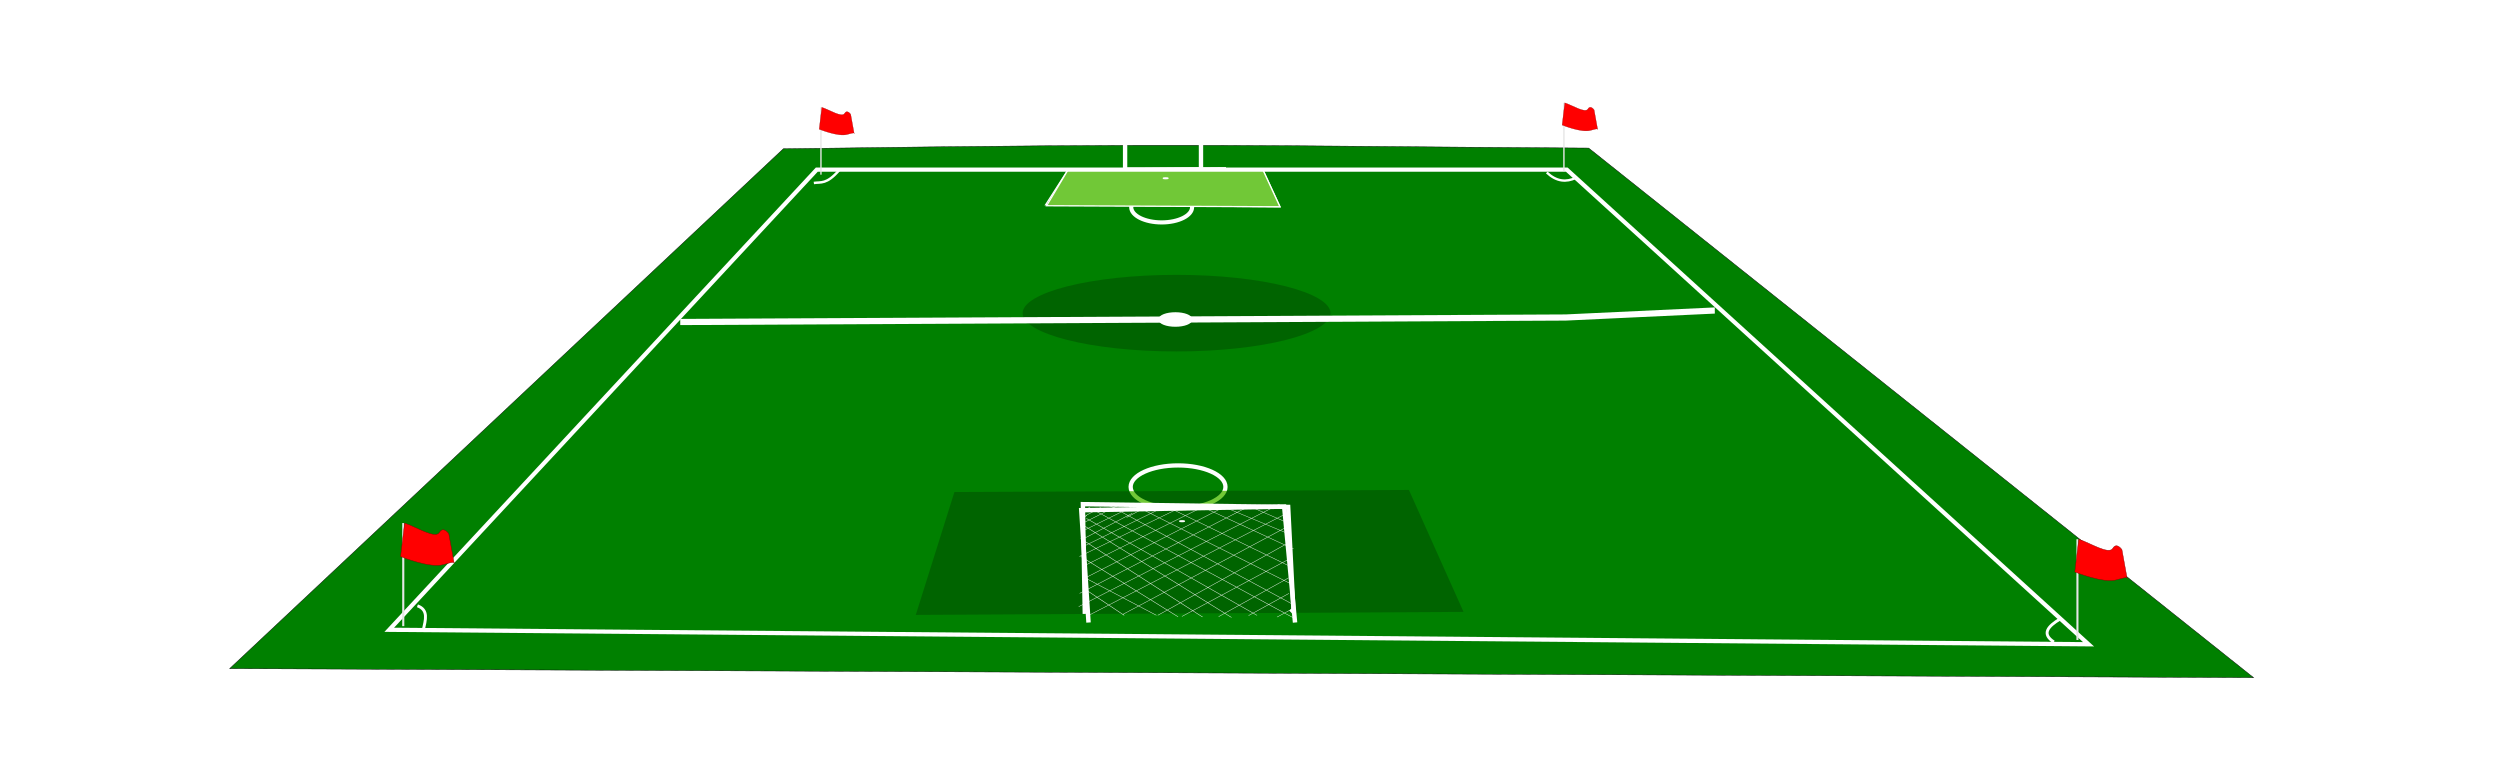 <svg xmlns="http://www.w3.org/2000/svg" viewBox="0 0 2300 700"><defs><filter id="h" color-interpolation-filters="sRGB"><feGaussianBlur result="result0" in="SourceGraphic" stdDeviation=".5"/><feTurbulence baseFrequency=".2" seed="300" numOctaves="10" result="result1" type="fractalNoise"/><feGaussianBlur stdDeviation=".5" result="result91"/><feDisplacementMap xChannelSelector="R" scale="5" result="result6" in="result0" in2="result91"/><feComposite result="result2" operator="in" in2="result1" in="result6"/><feComposite k3="3" in2="result2" in="result0" operator="arithmetic"/><feBlend result="fbSourceGraphic" mode="multiply" in2="result2"/><feColorMatrix values="1 0 0 -1 0 1 0 1 -1 0 1 0 0 -1 0 -1.8 -0.5 0 5.7 -3.5" in="fbSourceGraphic" result="fbSourceGraphicAlpha"/><feGaussianBlur stdDeviation=".5" in="fbSourceGraphicAlpha" result="result0"/><feDiffuseLighting result="result5" surfaceScale="50" diffuseConstant=".6"><feDistantLight azimuth="225" elevation="10"/></feDiffuseLighting><feComposite in2="fbSourceGraphicAlpha" in="result5" result="result2" operator="in"/><feComposite in="fbSourceGraphic" result="result4" operator="arithmetic" k2="1" k3=".7" in2="result2"/></filter><filter id="a" color-interpolation-filters="sRGB"><feColorMatrix in="SourceGraphic" type="luminanceToAlpha" result="result2"/><feSpecularLighting result="result10" specularExponent="15" surfaceScale="-15"><feDistantLight azimuth="225" elevation="25"/></feSpecularLighting><feComposite in2="SourceGraphic" k3="1" k2="1" operator="arithmetic" result="result9" in="result10"/><feComposite in="result9" operator="in" result="fbSourceGraphic" in2="SourceGraphic"/><feColorMatrix result="fbSourceGraphicAlpha" in="fbSourceGraphic" values="0 0 0 -1 0 0 0 0 -1 0 0 0 0 -1 0 0 0 0 1 0"/><feGaussianBlur result="result0" in="fbSourceGraphic" stdDeviation=".5"/><feTurbulence baseFrequency=".2" seed="300" numOctaves="10" result="result1" type="fractalNoise"/><feGaussianBlur stdDeviation=".5" result="result91"/><feDisplacementMap in2="result91" xChannelSelector="R" scale="5" result="result6" in="result0"/><feComposite in2="result1" result="result2" operator="in" in="result6"/><feComposite in2="result2" k3="3" in="result0" operator="arithmetic" result="result92"/><feBlend in2="result2" result="fbSourceGraphic" mode="multiply"/><feColorMatrix values="1 0 0 -1 0 1 0 1 -1 0 1 0 0 -1 0 -1.8 -0.5 0 5.7 -3.5" in="fbSourceGraphic" result="fbSourceGraphicAlpha"/><feGaussianBlur stdDeviation=".5" in="fbSourceGraphicAlpha" result="result0"/><feDiffuseLighting result="result5" surfaceScale="50" diffuseConstant=".6"><feDistantLight azimuth="225" elevation="10"/></feDiffuseLighting><feComposite in2="fbSourceGraphicAlpha" in="result5" result="result2" operator="in"/><feComposite in2="result2" in="fbSourceGraphic" result="result4" operator="arithmetic" k2="1" k3=".7"/></filter><filter id="c" color-interpolation-filters="sRGB"><feColorMatrix in="SourceGraphic" type="luminanceToAlpha" result="result2"/><feSpecularLighting result="result10" specularExponent="15" surfaceScale="-15"><feDistantLight azimuth="225" elevation="25"/></feSpecularLighting><feComposite in2="SourceGraphic" k3="1" k2="1" operator="arithmetic" result="result9" in="result10"/><feComposite in="result9" operator="in" result="fbSourceGraphic" in2="SourceGraphic"/><feColorMatrix result="fbSourceGraphicAlpha" in="fbSourceGraphic" values="0 0 0 -1 0 0 0 0 -1 0 0 0 0 -1 0 0 0 0 1 0"/><feGaussianBlur result="result0" in="fbSourceGraphic" stdDeviation=".5"/><feTurbulence baseFrequency=".2" seed="300" numOctaves="10" result="result1" type="fractalNoise"/><feGaussianBlur stdDeviation=".5" result="result91"/><feDisplacementMap in2="result91" xChannelSelector="R" scale="5" result="result6" in="result0"/><feComposite in2="result1" result="result2" operator="in" in="result6"/><feComposite in2="result2" k3="3" in="result0" operator="arithmetic" result="result92"/><feBlend in2="result2" result="fbSourceGraphic" mode="multiply"/><feColorMatrix values="1 0 0 -1 0 1 0 1 -1 0 1 0 0 -1 0 -1.8 -0.5 0 5.7 -3.5" in="fbSourceGraphic" result="fbSourceGraphicAlpha"/><feGaussianBlur stdDeviation=".5" in="fbSourceGraphicAlpha" result="result0"/><feDiffuseLighting result="result5" surfaceScale="50" diffuseConstant=".6"><feDistantLight azimuth="225" elevation="10"/></feDiffuseLighting><feComposite in2="fbSourceGraphicAlpha" in="result5" result="result2" operator="in"/><feComposite in2="result2" in="fbSourceGraphic" result="result4" operator="arithmetic" k2="1" k3=".7"/></filter><filter id="d" color-interpolation-filters="sRGB"><feColorMatrix in="SourceGraphic" type="luminanceToAlpha" result="result2"/><feSpecularLighting result="result10" specularExponent="15" surfaceScale="-15"><feDistantLight azimuth="225" elevation="25"/></feSpecularLighting><feComposite in2="SourceGraphic" k3="1" k2="1" operator="arithmetic" result="result9" in="result10"/><feComposite in="result9" operator="in" result="result7" in2="SourceGraphic"/></filter><filter id="e" color-interpolation-filters="sRGB"><feColorMatrix in="SourceGraphic" type="luminanceToAlpha" result="result2"/><feSpecularLighting result="result10" specularExponent="15" surfaceScale="-15"><feDistantLight azimuth="225" elevation="25"/></feSpecularLighting><feComposite in2="SourceGraphic" k3="1" k2="1" operator="arithmetic" result="result9" in="result10"/><feComposite in="result9" operator="in" result="result7" in2="SourceGraphic"/></filter><filter id="f" color-interpolation-filters="sRGB"><feColorMatrix in="SourceGraphic" type="luminanceToAlpha" result="result2"/><feSpecularLighting result="result10" specularExponent="15" surfaceScale="-15"><feDistantLight azimuth="225" elevation="25"/></feSpecularLighting><feComposite in2="SourceGraphic" k3="1" k2="1" operator="arithmetic" result="result9" in="result10"/><feComposite in="result9" operator="in" result="result7" in2="SourceGraphic"/></filter><filter id="g" color-interpolation-filters="sRGB"><feGaussianBlur result="result0" in="SourceGraphic" stdDeviation=".5"/><feTurbulence baseFrequency=".2" seed="300" numOctaves="10" result="result1" type="fractalNoise"/><feGaussianBlur stdDeviation=".5" result="result91"/><feDisplacementMap xChannelSelector="R" scale="5" result="result6" in="result0" in2="result91"/><feComposite result="result2" operator="in" in2="result1" in="result6"/><feComposite k3="3" in2="result2" in="result0" operator="arithmetic"/><feBlend result="fbSourceGraphic" mode="multiply" in2="result2"/><feColorMatrix values="1 0 0 -1 0 1 0 1 -1 0 1 0 0 -1 0 -1.8 -0.5 0 5.7 -3.5" in="fbSourceGraphic" result="fbSourceGraphicAlpha"/><feGaussianBlur stdDeviation=".5" in="fbSourceGraphicAlpha" result="result0"/><feDiffuseLighting result="result5" surfaceScale="50" diffuseConstant=".6"><feDistantLight azimuth="225" elevation="10"/></feDiffuseLighting><feComposite in2="fbSourceGraphicAlpha" in="result5" result="result2" operator="in"/><feComposite in="fbSourceGraphic" result="result4" operator="arithmetic" k2="1" k3=".7" in2="result2"/></filter><filter id="b" color-interpolation-filters="sRGB"><feColorMatrix in="SourceGraphic" type="luminanceToAlpha" result="result2"/><feSpecularLighting result="result10" specularExponent="15" surfaceScale="-15"><feDistantLight azimuth="225" elevation="25"/></feSpecularLighting><feComposite in2="SourceGraphic" k3="1" k2="1" operator="arithmetic" result="result9" in="result10"/><feComposite in="result9" operator="in" result="result7" in2="SourceGraphic"/></filter><filter id="i" color-interpolation-filters="sRGB"><feColorMatrix in="SourceGraphic" type="luminanceToAlpha" result="result2"/><feSpecularLighting result="result10" specularExponent="15" surfaceScale="-15"><feDistantLight azimuth="225" elevation="25"/></feSpecularLighting><feComposite in2="SourceGraphic" k3="1" k2="1" operator="arithmetic" result="result9" in="result10"/><feComposite in="result9" operator="in" result="result7" in2="SourceGraphic"/></filter><filter id="j" color-interpolation-filters="sRGB"><feColorMatrix in="SourceGraphic" type="luminanceToAlpha" result="result2"/><feSpecularLighting result="result10" specularExponent="15" surfaceScale="-15"><feDistantLight azimuth="225" elevation="25"/></feSpecularLighting><feComposite in2="SourceGraphic" k3="1" k2="1" operator="arithmetic" result="result9" in="result10"/><feComposite in="result9" operator="in" result="fbSourceGraphic" in2="SourceGraphic"/><feColorMatrix result="fbSourceGraphicAlpha" in="fbSourceGraphic" values="0 0 0 -1 0 0 0 0 -1 0 0 0 0 -1 0 0 0 0 1 0"/><feGaussianBlur result="result0" in="fbSourceGraphic" stdDeviation=".5"/><feTurbulence baseFrequency=".2" seed="300" numOctaves="10" result="result1" type="fractalNoise"/><feGaussianBlur stdDeviation=".5" result="result91"/><feDisplacementMap in2="result91" xChannelSelector="R" scale="5" result="result6" in="result0"/><feComposite in2="result1" result="result2" operator="in" in="result6"/><feComposite in2="result2" k3="3" in="result0" operator="arithmetic" result="result92"/><feBlend in2="result2" result="fbSourceGraphic" mode="multiply"/><feColorMatrix values="1 0 0 -1 0 1 0 1 -1 0 1 0 0 -1 0 -1.8 -0.5 0 5.7 -3.5" in="fbSourceGraphic" result="fbSourceGraphicAlpha"/><feGaussianBlur stdDeviation=".5" in="fbSourceGraphicAlpha" result="result0"/><feDiffuseLighting result="result5" surfaceScale="50" diffuseConstant=".6"><feDistantLight azimuth="225" elevation="10"/></feDiffuseLighting><feComposite in2="fbSourceGraphicAlpha" in="result5" result="result2" operator="in"/><feComposite in2="result2" in="fbSourceGraphic" result="result4" operator="arithmetic" k2="1" k3=".7"/></filter><filter id="k" color-interpolation-filters="sRGB"><feColorMatrix in="SourceGraphic" type="luminanceToAlpha" result="result2"/><feSpecularLighting result="result10" specularExponent="15" surfaceScale="-15"><feDistantLight azimuth="225" elevation="25"/></feSpecularLighting><feComposite in2="SourceGraphic" k3="1" k2="1" operator="arithmetic" result="result9" in="result10"/><feComposite in="result9" operator="in" result="result7" in2="SourceGraphic"/></filter><filter id="l" color-interpolation-filters="sRGB"><feColorMatrix in="SourceGraphic" type="luminanceToAlpha" result="result2"/><feSpecularLighting result="result10" specularExponent="15" surfaceScale="-15"><feDistantLight azimuth="225" elevation="25"/></feSpecularLighting><feComposite in2="SourceGraphic" k3="1" k2="1" operator="arithmetic" result="result9" in="result10"/><feComposite in="result9" operator="in" result="result7" in2="SourceGraphic"/></filter><filter id="m" color-interpolation-filters="sRGB"><feColorMatrix in="SourceGraphic" type="luminanceToAlpha" result="result2"/><feSpecularLighting result="result10" specularExponent="15" surfaceScale="-15"><feDistantLight azimuth="225" elevation="25"/></feSpecularLighting><feComposite in2="SourceGraphic" k3="1" k2="1" operator="arithmetic" result="result9" in="result10"/><feComposite in="result9" operator="in" result="fbSourceGraphic" in2="SourceGraphic"/><feColorMatrix result="fbSourceGraphicAlpha" in="fbSourceGraphic" values="0 0 0 -1 0 0 0 0 -1 0 0 0 0 -1 0 0 0 0 1 0"/><feGaussianBlur result="result0" in="fbSourceGraphic" stdDeviation=".5"/><feTurbulence baseFrequency=".2" seed="300" numOctaves="10" result="result1" type="fractalNoise"/><feGaussianBlur stdDeviation=".5" result="result91"/><feDisplacementMap in2="result91" xChannelSelector="R" scale="5" result="result6" in="result0"/><feComposite in2="result1" result="result2" operator="in" in="result6"/><feComposite in2="result2" k3="3" in="result0" operator="arithmetic" result="result92"/><feBlend in2="result2" result="fbSourceGraphic" mode="multiply"/><feColorMatrix values="1 0 0 -1 0 1 0 1 -1 0 1 0 0 -1 0 -1.8 -0.5 0 5.7 -3.5" in="fbSourceGraphic" result="fbSourceGraphicAlpha"/><feGaussianBlur stdDeviation=".5" in="fbSourceGraphicAlpha" result="result0"/><feDiffuseLighting result="result5" surfaceScale="50" diffuseConstant=".6"><feDistantLight azimuth="225" elevation="10"/></feDiffuseLighting><feComposite in2="fbSourceGraphicAlpha" in="result5" result="result2" operator="in"/><feComposite in2="result2" in="fbSourceGraphic" result="result4" operator="arithmetic" k2="1" k3=".7"/></filter><filter id="n" color-interpolation-filters="sRGB"><feColorMatrix in="SourceGraphic" type="luminanceToAlpha" result="result2"/><feSpecularLighting result="result10" specularExponent="15" surfaceScale="-15"><feDistantLight azimuth="225" elevation="25"/></feSpecularLighting><feComposite in2="SourceGraphic" k3="1" k2="1" operator="arithmetic" result="result9" in="result10"/><feComposite in="result9" operator="in" result="result7" in2="SourceGraphic"/></filter><filter id="o" color-interpolation-filters="sRGB"><feColorMatrix in="SourceGraphic" type="luminanceToAlpha" result="result2"/><feSpecularLighting result="result10" specularExponent="15" surfaceScale="-15"><feDistantLight azimuth="225" elevation="25"/></feSpecularLighting><feComposite in2="SourceGraphic" k3="1" k2="1" operator="arithmetic" result="result9" in="result10"/><feComposite in="result9" operator="in" result="result7" in2="SourceGraphic"/></filter></defs><g transform="translate(1311.437 -1642.963)"><path d="M-590.756 1779.837c401.59-5.59 413.249-2.664 740.857-.654l611.726 487.21-1861.957-8.3z" fill="green" stroke="#000" stroke-width=".402" filter="url(#a)"/><g transform="translate(-324.492 1433.643) scale(.402)" filter="url(#b)" stroke="#fff"><rect ry=".334" rx=".982" y="824.321" x="119.758" height="84.357" width="173.675" style="marker:none" color="#000" fill="none" stroke-width="6.5" stroke-linecap="round" stroke-opacity=".995" overflow="visible" enable-background="accumulate"/><ellipse ry="34.82" rx="69.641" cy="694.613" cx="203.424" transform="translate(0 300.268)" style="marker:none" color="#000" fill="none" stroke-width="3" stroke-linecap="round" stroke-opacity=".995" overflow="visible" enable-background="accumulate"/><path d="M434.013 906.957l40.124 86.936-536.235-4.53 52.551-82.237z" fill="#2d5016" stroke-width="3"/><path d="M349.28 904.663l13.055 49.996-313.602 1.2 31.328-48.733z" fill="none" stroke-width="2.5"/><ellipse ry=".916" rx="5.498" cy="620.391" cx="212.587" transform="translate(0 308.268)" style="marker:none" color="#000" fill="#2d5016" fill-rule="evenodd" stroke-width="3" stroke-linecap="round" stroke-opacity=".995" overflow="visible" enable-background="accumulate"/></g><ellipse cy="1931.056" cx="-228.991" style="marker:none" rx="142.623" ry="36.236" color="#000" fill="#71c837" stroke="#fff" stroke-width="2.011" stroke-linecap="round" stroke-opacity=".995" overflow="visible" filter="url(#c)" enable-background="accumulate"/><path transform="matrix(.771 0 0 -1.619 -148.514 5067.462)" d="M-696.624 1932.214l1056.55 2.554 177.944 3.981" fill="none" stroke="#fff" stroke-width="3.511" filter="url(#d)"/><ellipse ry="5.687" rx="14.648" cy="1936.899" cx="-230.083" style="marker:none" color="#000" fill="#fff" stroke="#fff" stroke-width="2.011" stroke-linecap="round" stroke-opacity=".995" overflow="visible" filter="url(#e)" enable-background="accumulate"/><g transform="translate(-324.492 1433.643) scale(.402)" filter="url(#f)" stroke="#fff"><rect style="marker:none" width="173.675" height="84.357" x="119.758" y="824.321" rx=".982" ry=".334" color="#000" fill="none" stroke-width="9.981" stroke-linecap="round" stroke-opacity=".995" overflow="visible" enable-background="accumulate"/><ellipse ry="34.82" rx="69.641" cy="694.613" cx="203.424" style="marker:none" transform="translate(0 300.268)" color="#000" fill="none" stroke-width="9.464" stroke-linecap="round" stroke-opacity=".995" overflow="visible" enable-background="accumulate"/><path d="M434.013 906.957l40.124 86.936-534.036-2.331 50.352-84.436z" fill="#71c837" stroke-width="3" filter="url(#g)"/><path d="M349.28 904.663l13.055 49.996-313.602 1.2 31.328-48.733z" fill="none" stroke-width="2.5" filter="url(#h)"/><ellipse ry=".916" rx="5.498" cy="620.391" cx="212.587" style="marker:none" transform="translate(0 308.268)" color="#000" fill="#2d5016" fill-rule="evenodd" stroke-width="3" stroke-linecap="round" stroke-opacity=".995" overflow="visible" enable-background="accumulate"/></g><ellipse style="marker:none" cx="-227.623" cy="2090.913" rx="43.609" ry="19.757" color="#000" fill="none" stroke="#fff" stroke-width="3.914" stroke-linecap="round" stroke-opacity=".995" overflow="visible" filter="url(#i)" enable-background="accumulate"/><path d="M-14.455 2092.5l51.33 114.59-507.444 2.811 36.304-115.472z" fill="#71c837" stroke="#fff" stroke-width="2.414" filter="url(#j)"/><path d="M-313.42 2207.754l-1.769-100.963 188.88 2.54 4.905 96.54-2.452-2.54" fill="none" stroke="#fff" stroke-width="4.023" filter="url(#k)"/><path d="M-74.293 2157.927l26.483 50.189-336.697 1.367 23.218-50.566z" fill="none" stroke="#fff" stroke-width="2.414" filter="url(#m)"/><ellipse style="marker:none" cx="-223.937" cy="2122.462" rx="2.212" ry=".369" color="#000" fill="#2d5016" fill-rule="evenodd" stroke="#fff" stroke-width="1.207" stroke-linecap="round" stroke-opacity=".995" overflow="visible" filter="url(#n)" enable-background="accumulate"/><g transform="matrix(.899 0 -.026 .364 -2615.753 1337.385)" fill="#fff" stroke="#fff" stroke-width=".703" filter="url(#o)"><path d="M2821.565 2113.364l-198.21 259.42M2792.416 2116.279l-169.06 222.985M2766.183 2119.193l-141.37 185.093h0M2744.321 2119.193L2624.14 2271.9M2718.088 2125.023l-97.647 120.966M2697.684 2127.938l-74.328 93.275M2671.45 2136.682l-47.973 64.289M2657.641 2115.311l-37.776 48.577M2673.428 2116.93l-50.381 63.152M2624.813 2142.512l-5.83 10.202M2827.394 2139.597L2635.5 2393.186M2830.31 2171.66l-161.227 220.718M2834.682 2209.553l-129.71 185.093M2834.682 2253.276l-104.935 144.285M2836.139 2299.914l-68.848 98.134M2837.596 2339.264l-39.804 56.195M2841.969 2378.614l-14.85 20.57M2624.813 2149.8l181.69 245.015M2626.127 2121.303l217.299 279.173h0M2647.57 2117.254l195.856 251.158M2675.157 2119.358l166.812 199.502M2709.343 2123.566l129.71 150.114M2739.95 2117.736l99.104 109.306M2761.81 2117.736l68.5 68.499M2786.587 2114.821l43.722 45.18M2620.44 2164.374l160.097 235.78M2620.44 2200.809l130.456 198.212M2621.898 2245.989l103.873 152.382M2627.728 2299.914l75.786 94.732M2630.643 2331.977l39.963 62.828M2680.778 2126.743l-14.849 20.57M2638.577 2122.324l-14.849 20.57"/></g><path d="M-310 2215.695l-6.667-103.333L-130 2109.03l10 106.667" fill="none" stroke="#fff" stroke-width="4.1"/><path d="M610 2235.695L130 1799.03h-690l-393.333 423.333z" fill="none" stroke="#fff" stroke-width="3.9"/><path d="M-940.437 2124.178v94.851" fill="none" stroke="#e6e6e6" stroke-width="1.948"/><path d="M-939.205 2124.178c11.086 3.696 28.332 14.782 32.027 8.623 3.696-6.159 8.623 1.232 8.623 1.232l4.927 27.1s2.464-2.463-9.854 1.232c-12.318 3.695-39.419-7.391-39.419-7.391z" fill="red" stroke="maroon" stroke-width=".37"/><path d="M127.368 1737.568v62.9" fill="none" stroke="#e6e6e6" stroke-width="1.291"/><path d="M128.185 1737.568c7.352 2.451 18.788 9.803 21.239 5.719 2.45-4.085 5.718.816 5.718.816l3.267 17.972s1.634-1.634-6.535.817c-8.168 2.45-26.14-4.902-26.14-4.902z" fill="red" stroke="maroon" stroke-width=".245"/><path d="M599.81 2139.043v92.701" fill="none" stroke="#e6e6e6" stroke-width="1.903"/><path d="M601.014 2139.043c10.835 3.612 27.69 14.447 31.302 8.427 3.611-6.02 8.427 1.204 8.427 1.204l4.816 26.486s2.407-2.408-9.632 1.204-38.525-7.223-38.525-7.223z" fill="red" stroke="maroon" stroke-width=".361"/><path d="M-556.159 1741.709v61.94" fill="none" stroke="#e6e6e6" stroke-width="1.272"/><path d="M-555.354 1741.709c7.24 2.413 18.501 9.653 20.915 5.63 2.413-4.021 5.63.805 5.63.805l3.218 17.697s1.609-1.609-6.435.805c-8.044 2.413-25.741-4.827-25.741-4.827z" fill="red" stroke="maroon" stroke-width=".241"/><path d="M-927.397 2200.307c10.52 3.829 7.334 13.14 5.48 21.918M583.867 2212.401c-11.258 6.795-17.245 13.705-5.771 21.162" fill="none" stroke="#fff" stroke-width="2.7"/><path d="M111.58 1801.674c8.977 8.412 17.954 9.212 26.932 4.81" fill="none" stroke="#fff" stroke-width="2.2"/><path d="M-562.705 1811.293c6.549-.983 11.7 1.529 23.085-11.542" fill="none" stroke="#fff" stroke-width="2.3"/></g></svg>